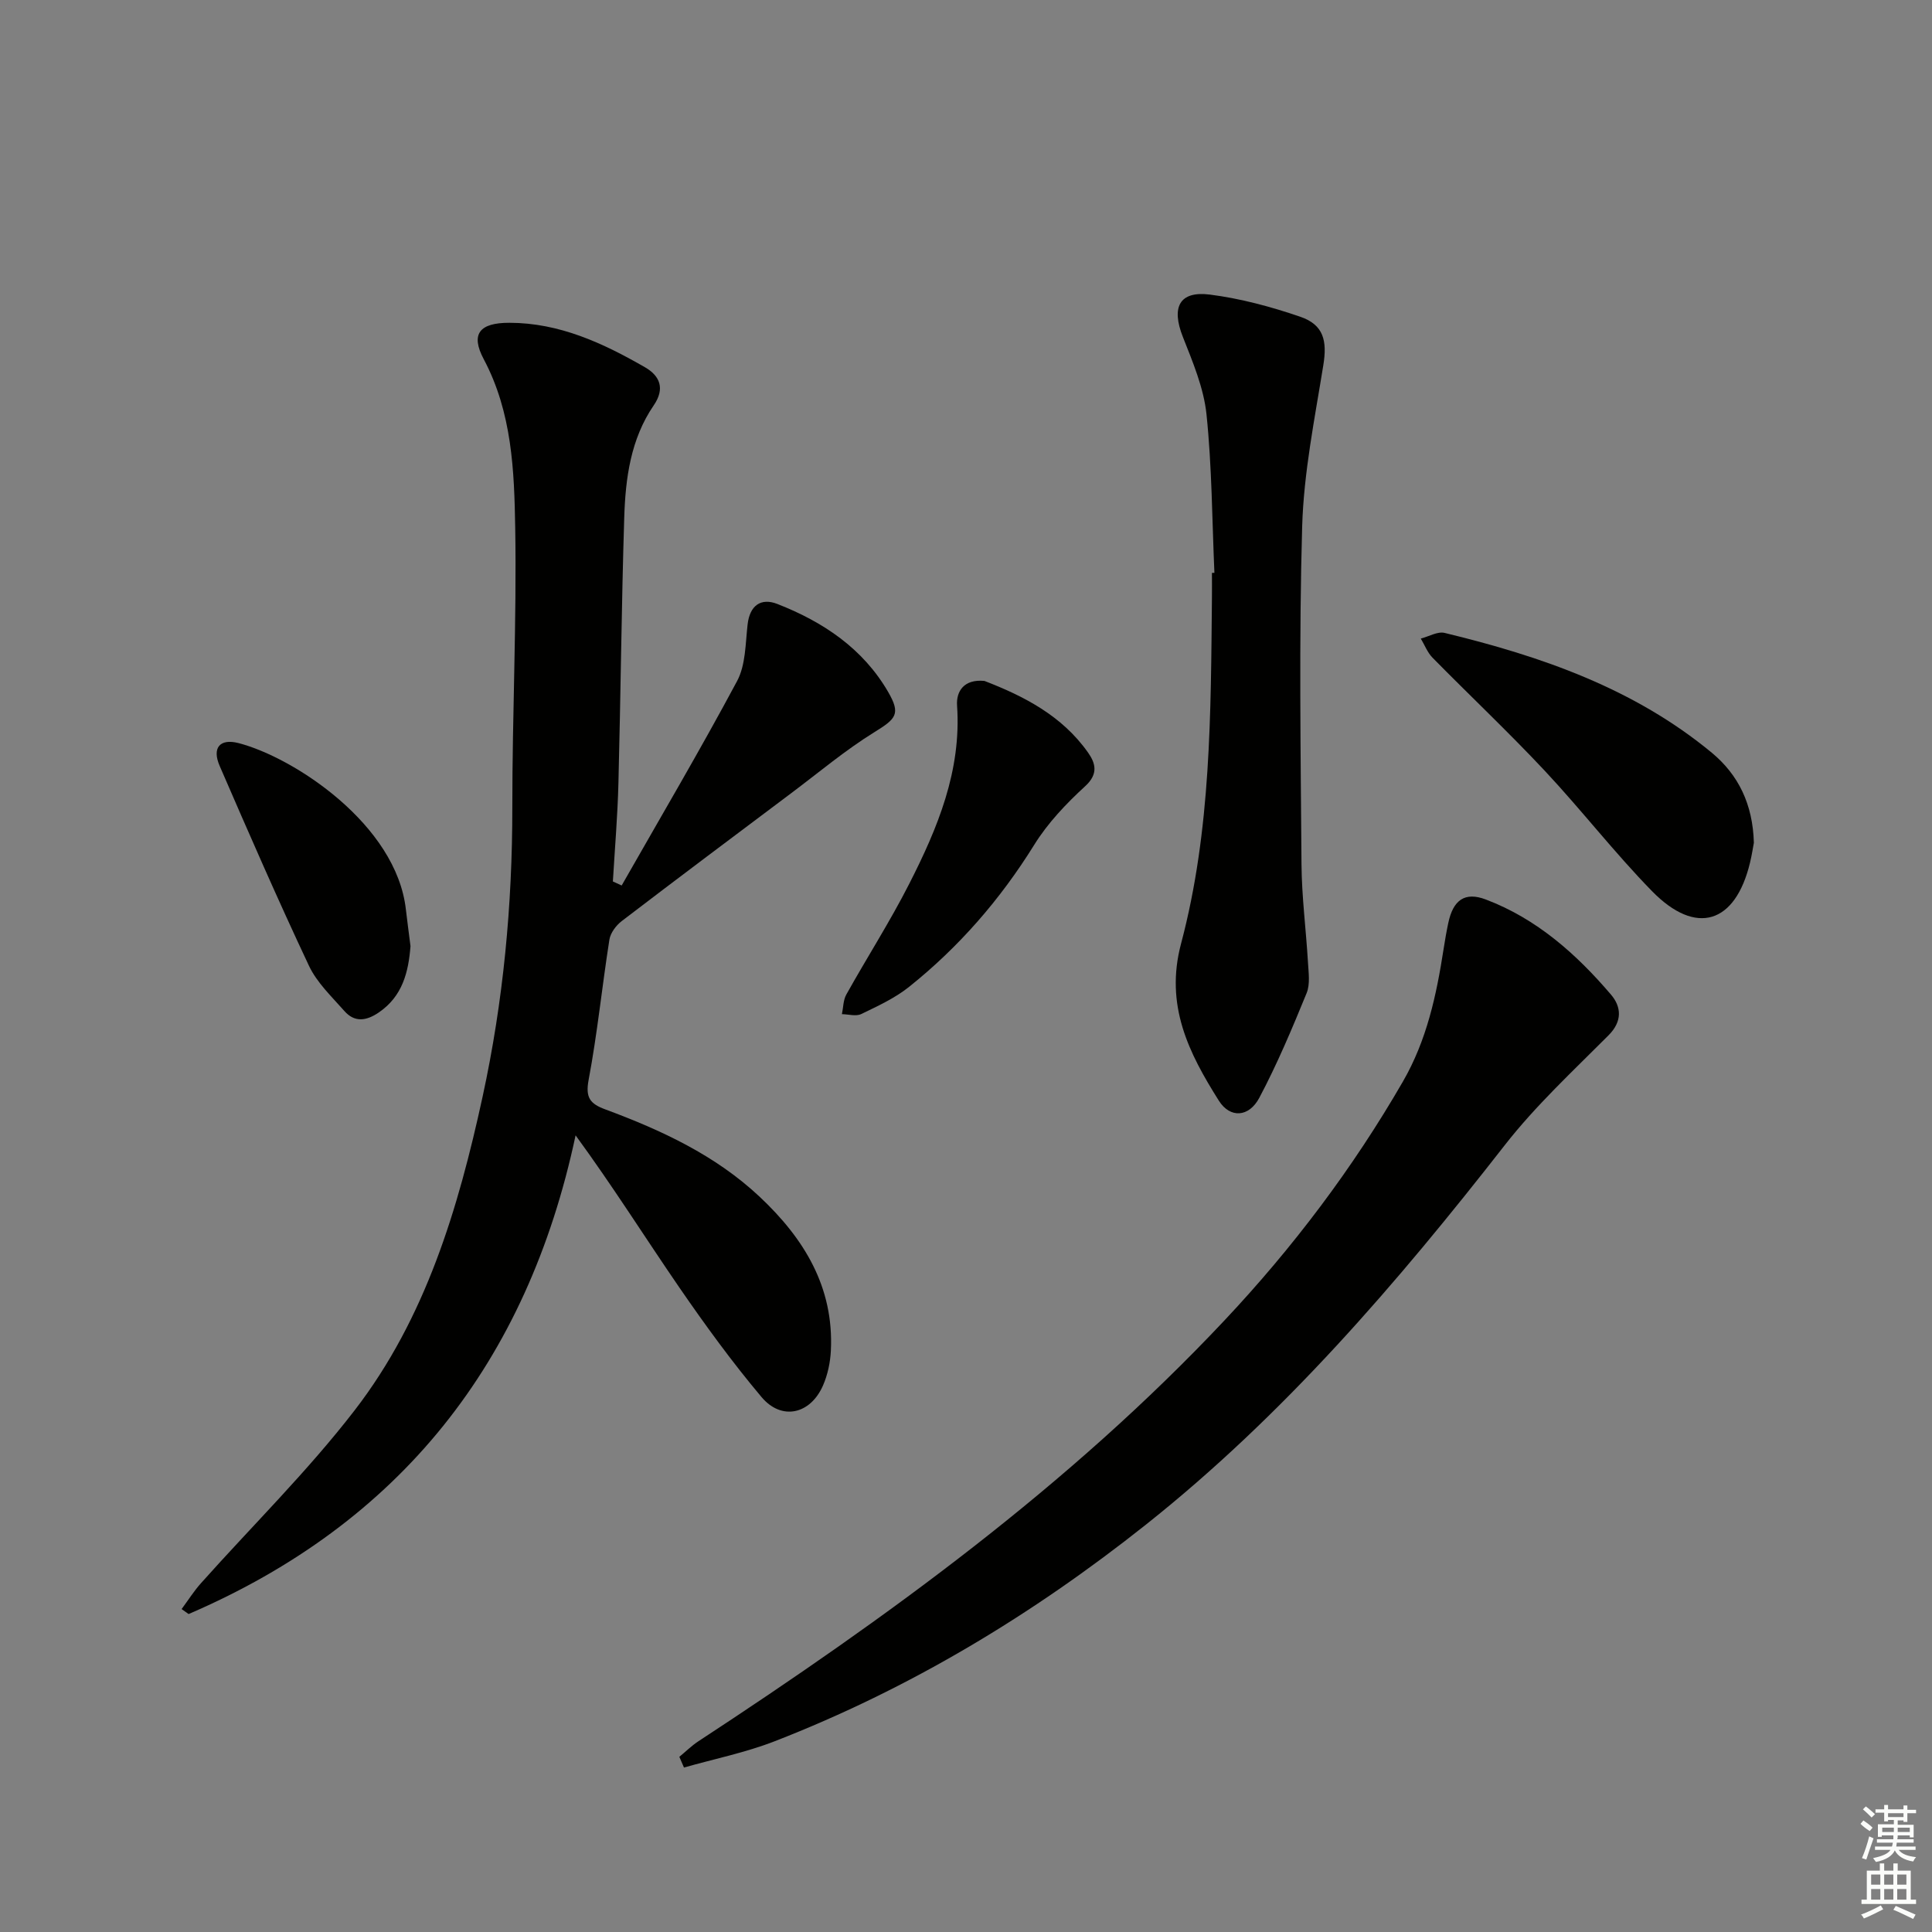 <svg enable-background="new 0 0 400 400" viewBox="0 0 400 400" xmlns="http://www.w3.org/2000/svg"><rect x="0" y="0" width="400" height="400" fill="#808080" stroke="none"/><g fill="#010100"><path d="m128.71 183.33c8.02-14.08 16.26-28.05 23.9-42.33 1.78-3.34 1.72-7.74 2.17-11.69.45-4 2.79-5.58 6.15-4.27 9.47 3.7 17.74 9.21 22.97 18.25 2.64 4.57 1.59 5.54-2.89 8.31-6.04 3.74-11.53 8.37-17.24 12.65-11.71 8.79-23.42 17.56-35.05 26.45-1.17.9-2.33 2.45-2.55 3.84-1.52 9.66-2.49 19.42-4.3 29.03-.7 3.7.31 4.96 3.46 6.12 11.59 4.3 22.75 9.46 31.92 18.06 9.21 8.64 15.43 18.73 14.77 31.91-.12 2.43-.66 4.98-1.63 7.2-2.62 5.97-8.57 7.32-12.72 2.39-6.08-7.22-11.67-14.91-17.03-22.7-7.04-10.25-13.66-20.79-21.47-31.49-10.01 47.07-36.36 80.28-80.12 99.11-.48-.34-.96-.69-1.45-1.03 1.34-1.8 2.54-3.72 4.03-5.38 10.63-11.91 22.08-23.17 31.8-35.78 14.69-19.05 21.44-41.72 26.49-64.94 4.29-19.74 6.16-39.67 6.15-59.86-.01-19.3.92-38.61.6-57.89-.2-11.87-.65-23.88-6.52-34.93-2.79-5.25-.84-7.54 5.31-7.53 10.35.01 19.38 4.2 28.08 9.21 3.07 1.77 4.2 4.39 1.81 7.88-4.79 6.99-5.86 15.13-6.11 23.28-.57 18.3-.73 36.61-1.2 54.91-.17 6.8-.75 13.59-1.15 20.39.6.27 1.21.55 1.82.83z"/><path d="m140.65 363.73c1.31-1.07 2.52-2.28 3.93-3.21 39.07-25.59 76.75-52.93 108.91-87.12 14.17-15.07 26.59-31.5 36.97-49.48 4.95-8.58 6.94-17.88 8.42-27.43.28-1.8.59-3.61.97-5.39 1-4.76 3.42-6.52 7.77-4.87 10.54 3.99 18.75 11.29 25.93 19.71 2.12 2.49 2.4 5.49-.53 8.42-7.36 7.39-15.09 14.55-21.48 22.74-22.29 28.56-45.74 55.88-74.28 78.55-23.5 18.67-48.88 33.97-76.85 44.85-6.06 2.36-12.52 3.66-18.8 5.45-.32-.74-.64-1.48-.96-2.22z"/><path d="m251.43 118.6c-.48-10.95-.51-21.95-1.64-32.83-.57-5.46-2.85-10.84-4.9-16.04-2.41-6.11-.74-9.54 5.6-8.74 6.34.81 12.66 2.51 18.72 4.59 4.87 1.67 5.58 5.01 4.77 10.02-1.78 11.08-4.05 22.21-4.38 33.38-.67 23.28-.31 46.6-.14 69.9.05 6.79.94 13.57 1.34 20.35.12 2.13.48 4.53-.28 6.39-3 7.33-6.08 14.67-9.79 21.66-2.16 4.08-6.06 4.27-8.37.62-6.24-9.89-11.23-19.76-7.83-32.55 6.23-23.45 6.15-47.66 6.39-71.75.02-1.66 0-3.33 0-4.99.18 0 .35 0 .51-.01z"/><path d="m363.12 174.49c-.17.88-.41 2.52-.8 4.12-3.04 12.65-11.18 15.22-20.3 5.88-7.78-7.96-14.62-16.83-22.24-24.96-7.5-8-15.5-15.54-23.19-23.36-1.06-1.08-1.63-2.63-2.43-3.96 1.66-.42 3.48-1.53 4.94-1.17 19.98 4.83 39.22 11.48 55.35 24.84 5.45 4.54 8.45 10.59 8.67 18.61z"/><path d="m203.82 140.98c8.09 3.12 16.05 7.17 21.44 14.82 1.53 2.17 2.22 4.4-.57 6.96-3.94 3.61-7.77 7.64-10.57 12.16-7.02 11.3-15.57 21.14-25.91 29.4-2.94 2.35-6.49 3.98-9.91 5.63-1.08.52-2.65.04-3.99.02.29-1.36.26-2.9.91-4.06 4.28-7.67 9.04-15.09 13.02-22.91 5.88-11.55 10.84-23.42 9.91-36.92-.2-2.95 1.42-5.52 5.67-5.1z"/><path d="m84.99 195.89c-.42 5.34-1.63 10.37-6.58 13.74-2.57 1.75-4.99 2.1-7.12-.32-2.62-2.98-5.67-5.85-7.32-9.35-6.44-13.66-12.48-27.51-18.49-41.38-1.62-3.74.01-5.73 3.91-4.73 11.41 2.95 32.7 16.83 34.65 34.5.28 2.48.63 4.95.95 7.54z"/></g><path d="m385.2 377.6.6-.7c.6.4 1.3.9 1.9 1.5l-.6.7c-.8-.5-1.4-1-1.9-1.5zm.3 7.1c.6-1.4 1.1-2.9 1.5-4.5.3.1.6.3.9.4-.5 1.4-1 2.9-1.5 4.4zm.2-10.1.6-.6c.7.5 1.3 1.1 1.9 1.6l-.7.7c-.6-.6-1.2-1.2-1.8-1.7zm8.4-.8h.8v.9h1.8v.7h-1.8v1.8h-.8v-.3h-1.2v.9h3.3v2.6h-.8v-.4h-2.5c0 .3 0 .6-.1.8h3.4v.7h-3.5c0 .3-.1.6-.1.8h4v.7h-3.5c.7.9 1.9 1.3 3.6 1.5-.2.2-.4.5-.6.9-1.9-.3-3.2-1.1-3.8-2.3-.5 1.1-1.8 2-3.9 2.4-.2-.3-.4-.5-.6-.8 1.9-.4 3.1-.9 3.6-1.7h-3.2v-.7h3.5c.1-.2.1-.5.2-.8h-3.3v-.7h3.4c0-.2 0-.5 0-.8h-2.4v.3h-.8v-2.6h3.3v-.9h-1.2v.3h-.8v-1.8h-1.8v-.7h1.8v-.9h.8v.9h3.2zm-4.4 5.5h2.4c0-.3 0-.6 0-.9h-2.4zm1.2-3.1h3.2v-.8h-3.2zm4.4 2.2h-2.4v.9h2.5v-.9z" fill="#fbfcfa"/><path d="m389.2 385.8h.9v1.5h1.9v-1.5h.9v1.5h2.7v6h1.1v.9h-11.3v-.9h1.1v-6h2.7zm.2 8.7.5.8c-1.2.6-2.5 1.3-4 1.9-.2-.3-.3-.6-.6-.8 1.6-.6 3-1.3 4.1-1.9zm-2-4.3h1.9v-2.1h-1.9zm0 3.1h1.9v-2.2h-1.9zm2.7-3.1h1.9v-2.1h-1.9zm0 3.1h1.9v-2.2h-1.9zm2.4 1.3c1.4.6 2.7 1.2 4.1 1.8l-.5.9c-1.5-.7-2.8-1.4-4.1-1.9zm2.2-6.5h-1.9v2.1h1.9zm-1.9 5.2h1.9v-2.2h-1.9z" fill="#fbfcfa"/></svg>